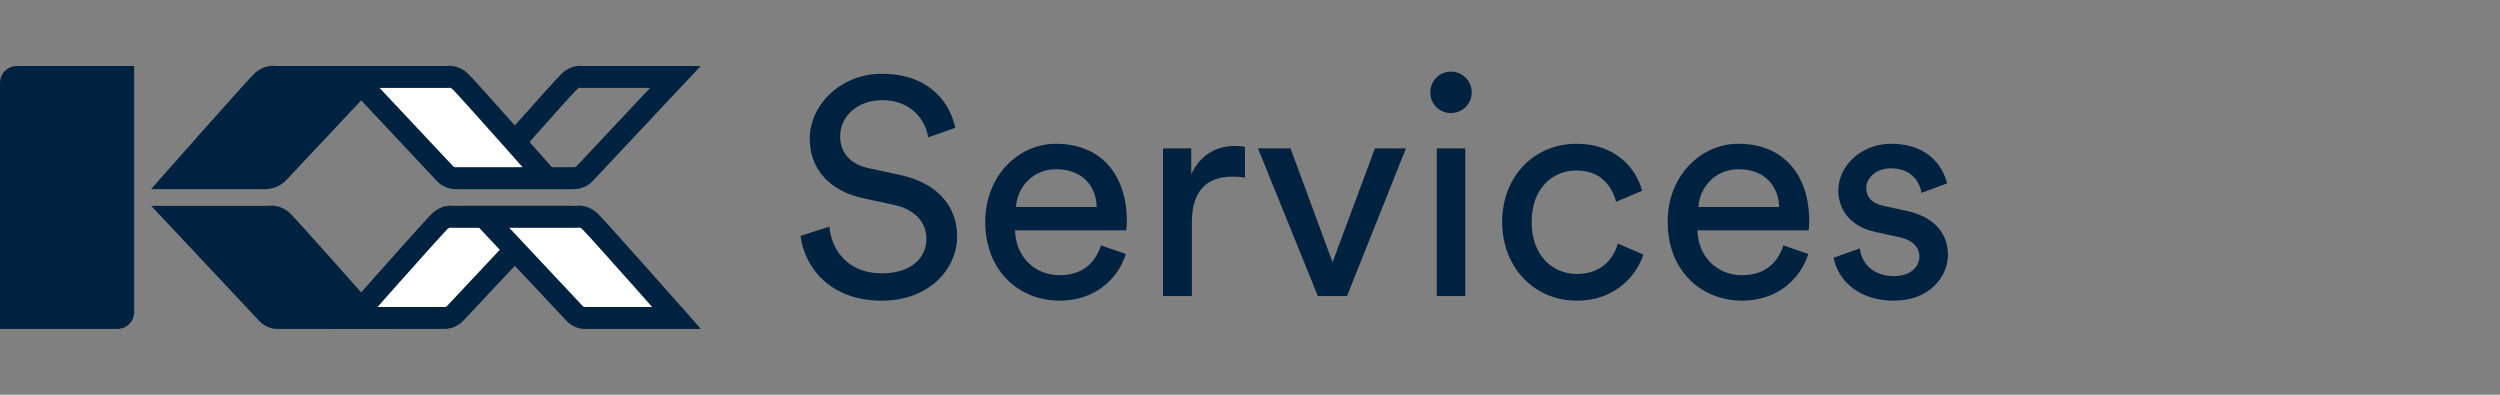 <svg width="114" height="18" viewBox="0 0 114 18" fill="none" xmlns="http://www.w3.org/2000/svg">
    <rect x="0" y="0" width="114" height="18" fill="#808080" stroke="none"/>
    <path d="M30.796 3.511L26.663 7.913L26.662 7.914C26.536 8.048 26.362 8.124 26.179 8.124H22.011L22.391 7.694C22.743 7.297 23.218 6.762 23.707 6.212C24.693 5.104 25.718 3.959 25.944 3.732C26.096 3.579 26.249 3.527 26.358 3.509C26.415 3.499 26.461 3.499 26.49 3.501C26.503 3.501 26.511 3.502 26.515 3.503L26.557 3.511H26.608H30.796ZM21.435 8.02L21.532 8.106L21.53 8.105L21.435 8.02Z" stroke="#002241"/>
    <path d="M17.413 14.396L17.936 15H12.667C12.345 15 12.039 14.867 11.819 14.632L6.895 9.387H12.238C12.238 9.387 12.78 9.275 13.257 9.756C13.734 10.236 17.411 14.396 17.411 14.396H17.413Z" fill="#002241"/>
    <path d="M24.888 9.887L20.755 14.289L20.754 14.29C20.628 14.424 20.454 14.5 20.271 14.5H16.103L16.483 14.07C16.835 13.673 17.309 13.138 17.799 12.588C18.785 11.48 19.81 10.335 20.035 10.108C20.188 9.955 20.341 9.903 20.45 9.885C20.507 9.875 20.553 9.875 20.582 9.877C20.595 9.877 20.603 9.878 20.607 9.879L20.649 9.887H20.7H24.888ZM15.527 14.396L15.623 14.482L15.622 14.48L15.527 14.396Z" fill="white" stroke="#002241"/>
    <path d="M7.419 8.02L6.896 8.624H12.091C12.46 8.624 12.812 8.472 13.065 8.202L17.938 3.011H12.594C12.594 3.011 12.052 2.899 11.575 3.38C11.098 3.86 7.421 8.02 7.421 8.02H7.419Z" fill="#002241"/>
    <path d="M26.199 14.289L22.066 9.887H26.254H26.305L26.346 9.879C26.35 9.878 26.359 9.877 26.371 9.877C26.4 9.875 26.446 9.875 26.503 9.885C26.613 9.903 26.765 9.955 26.918 10.108C27.143 10.335 28.168 11.48 29.155 12.588C29.644 13.138 30.118 13.673 30.47 14.07L30.851 14.5H26.683C26.499 14.5 26.325 14.424 26.199 14.29L26.199 14.289ZM31.427 14.396L31.331 14.48L31.33 14.482L31.427 14.396Z" fill="white" stroke="#002241"/>
    <path d="M0 15H5.351C5.774 15 6.117 14.655 6.117 14.229V3.011H0.766C0.343 3.011 0 3.356 0 3.782V15Z" fill="#002241"/>
    <path d="M20.288 7.913L16.155 3.511H20.343H20.394L20.436 3.503C20.44 3.502 20.449 3.501 20.461 3.501C20.49 3.499 20.536 3.499 20.593 3.509C20.702 3.527 20.855 3.579 21.008 3.732C21.233 3.959 22.258 5.104 23.245 6.212C23.734 6.762 24.208 7.297 24.56 7.694L24.94 8.124H20.772C20.589 8.124 20.415 8.048 20.289 7.914L20.288 7.913ZM25.516 8.02L25.421 8.105L25.42 8.106L25.516 8.02Z" fill="white" stroke="#002241"/>
    <path d="M43.56 5.828L42.328 6.262C42.216 5.548 41.614 4.568 40.228 4.568C39.108 4.568 38.31 5.296 38.31 6.22C38.31 6.934 38.744 7.48 39.584 7.662L41.068 7.984C42.72 8.348 43.644 9.384 43.644 10.77C43.644 12.31 42.328 13.71 40.214 13.71C37.82 13.71 36.686 12.17 36.504 10.756L37.82 10.336C37.918 11.442 38.702 12.464 40.2 12.464C41.572 12.464 42.244 11.75 42.244 10.882C42.244 10.168 41.754 9.552 40.76 9.342L39.346 9.034C37.932 8.726 36.924 7.802 36.924 6.318C36.924 4.764 38.366 3.364 40.2 3.364C42.44 3.364 43.336 4.75 43.56 5.828ZM46.328 9.44H50.011C49.983 8.474 49.352 7.718 48.163 7.718C47.056 7.718 46.385 8.572 46.328 9.44ZM50.206 11.19L51.34 11.582C50.962 12.772 49.885 13.71 48.316 13.71C46.511 13.71 44.928 12.394 44.928 10.112C44.928 7.998 46.455 6.556 48.148 6.556C50.221 6.556 51.383 7.984 51.383 10.084C51.383 10.252 51.368 10.42 51.355 10.504H46.286C46.315 11.708 47.182 12.548 48.316 12.548C49.408 12.548 49.955 11.946 50.206 11.19ZM56.771 6.696V8.096C56.575 8.068 56.379 8.054 56.197 8.054C55.091 8.054 54.349 8.642 54.349 10.126V13.5H53.033V6.766H54.321V7.942C54.811 6.906 55.651 6.654 56.337 6.654C56.519 6.654 56.701 6.682 56.771 6.696ZM64.111 6.766L61.423 13.5H60.093L57.363 6.766H58.847L60.765 11.96L62.697 6.766H64.111ZM66.817 13.5H65.515V6.766H66.817V13.5ZM65.221 4.218C65.221 3.686 65.641 3.266 66.159 3.266C66.691 3.266 67.111 3.686 67.111 4.218C67.111 4.736 66.691 5.156 66.159 5.156C65.641 5.156 65.221 4.736 65.221 4.218ZM71.887 7.774C70.823 7.774 69.843 8.558 69.843 10.126C69.843 11.666 70.809 12.492 71.901 12.492C73.161 12.492 73.623 11.638 73.777 11.106L74.939 11.61C74.617 12.576 73.651 13.71 71.901 13.71C69.941 13.71 68.499 12.17 68.499 10.126C68.499 8.026 69.969 6.556 71.887 6.556C73.679 6.556 74.603 7.676 74.883 8.698L73.693 9.202C73.525 8.544 73.035 7.774 71.887 7.774ZM77.446 9.44H81.128C81.1 8.474 80.47 7.718 79.28 7.718C78.174 7.718 77.502 8.572 77.446 9.44ZM81.324 11.19L82.458 11.582C82.08 12.772 81.002 13.71 79.434 13.71C77.628 13.71 76.046 12.394 76.046 10.112C76.046 7.998 77.572 6.556 79.266 6.556C81.338 6.556 82.5 7.984 82.5 10.084C82.5 10.252 82.486 10.42 82.472 10.504H77.404C77.432 11.708 78.3 12.548 79.434 12.548C80.526 12.548 81.072 11.946 81.324 11.19ZM83.618 11.75L84.808 11.33C84.892 12.03 85.424 12.59 86.376 12.59C87.118 12.59 87.524 12.17 87.524 11.694C87.524 11.274 87.216 10.952 86.656 10.826L85.508 10.574C84.458 10.35 83.828 9.636 83.828 8.684C83.828 7.536 84.906 6.556 86.222 6.556C88.07 6.556 88.644 7.76 88.784 8.362L87.622 8.796C87.566 8.446 87.286 7.676 86.222 7.676C85.55 7.676 85.102 8.11 85.102 8.572C85.102 8.978 85.354 9.272 85.872 9.384L86.964 9.622C88.182 9.888 88.826 10.63 88.826 11.624C88.826 12.576 88.028 13.71 86.362 13.71C84.514 13.71 83.73 12.52 83.618 11.75Z" fill="#002241"/>
</svg>
